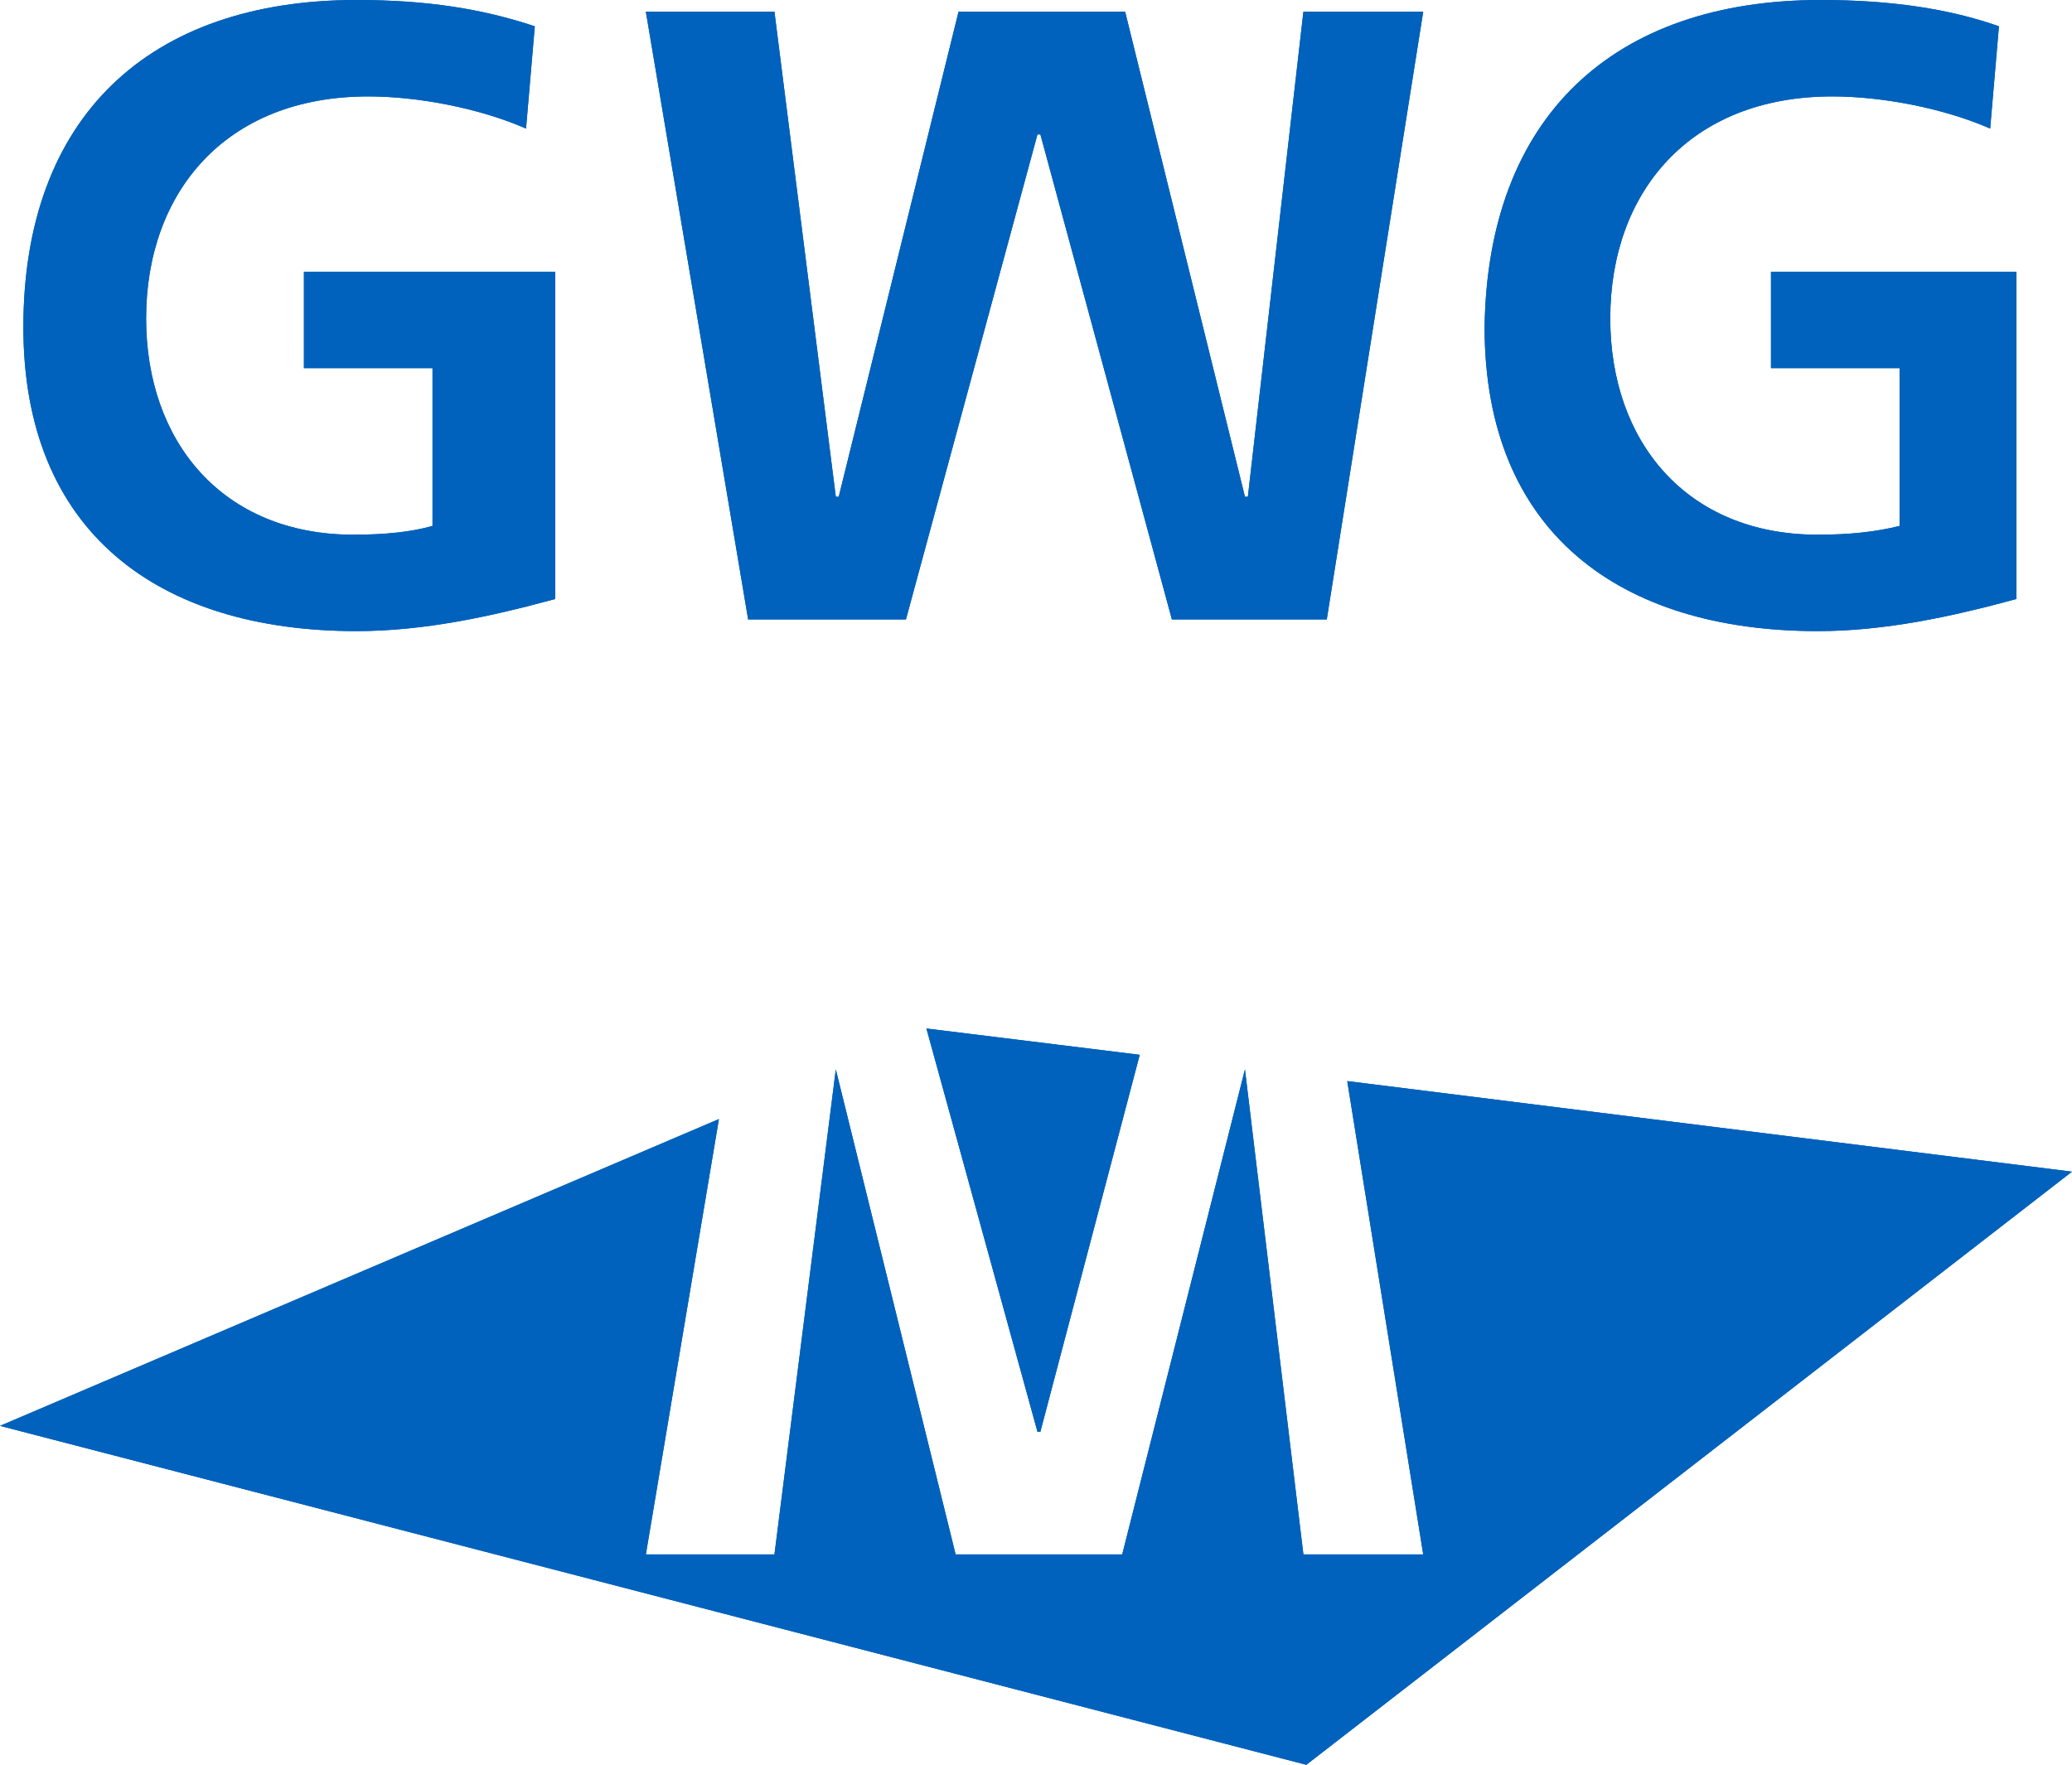 <?xml version="1.0" encoding="UTF-8"?>
<!-- Generator: Adobe Illustrator 22.1.0, SVG Export Plug-In . SVG Version: 6.00 Build 0)  -->
<svg version="1.1" id="Ebene_1" xmlns="http://www.w3.org/2000/svg" xmlns:xlink="http://www.w3.org/1999/xlink" x="0px" y="0px" viewBox="0 0 70.9 60.4" style="enable-background:new 0 0 70.9 60.4;" xml:space="preserve">
<style type="text/css">
	.st0{fill:#005BA8;}
	.st1{fill:#0062BC;}
</style>
<g>
	<g>
		<path class="st0" d="M68.4,0.9l-0.3,3.5c-1.6-0.7-3.7-1.1-5.4-1.1c-4.9,0-7.6,3.3-7.6,7.6c0,4.2,2.6,7.4,7.1,7.4    c1.1,0,2-0.1,2.8-0.3v-5.4h-4.4V9.3h8.4v11.2c-2.2,0.6-4.5,1.1-6.8,1.1c-6.8,0-11.4-3.4-11.4-10.4C50.9,4,55.2,0,62.3,0    C64.7,0,66.7,0.3,68.4,0.9"/>
		<polygon class="st0" points="25.6,21.2 22.1,0.4 26.5,0.4 28.6,17 28.7,17 32.8,0.4 38.5,0.4 42.6,17 42.7,17 44.6,0.4 48.7,0.4     45.4,21.2 40.1,21.2 35.6,4.6 35.5,4.6 31,21.2   "/>
		<path class="st0" d="M18.3,0.9l-0.3,3.5c-1.6-0.7-3.7-1.1-5.4-1.1c-4.9,0-7.6,3.3-7.6,7.6c0,4.2,2.6,7.4,7.1,7.4    c1.1,0,2-0.1,2.7-0.3v-5.4h-4.4V9.3H19v11.2c-2.2,0.6-4.5,1.1-6.8,1.1c-6.8,0-11.4-3.4-11.4-10.4C0.8,4,5.1,0,12.2,0    C14.6,0,16.5,0.3,18.3,0.9"/>
		<g>
			<polygon class="st0" points="35.6,49 39,36.1 31.7,35.2 35.5,49    "/>
			<polygon class="st0" points="46.1,37 48.7,53.2 44.6,53.2 42.6,36.6 42.6,36.6 42.6,36.6 38.4,53.2 32.7,53.2 28.6,36.6      28.6,36.6 26.5,53.2 22.1,53.2 24.6,38.3 0,48.8 44.7,60.4 70.9,40.1    "/>
		</g>
	</g>
	<g>
		<path class="st1" d="M68.4,0.9l-0.3,3.5c-1.6-0.7-3.7-1.1-5.4-1.1c-4.9,0-7.6,3.3-7.6,7.6c0,4.2,2.6,7.4,7.1,7.4    c1.1,0,2-0.1,2.8-0.3v-5.4h-4.4V9.3h8.4v11.2c-2.2,0.6-4.5,1.1-6.8,1.1c-6.8,0-11.4-3.4-11.4-10.4C50.9,4,55.2,0,62.3,0    C64.7,0,66.7,0.3,68.4,0.9"/>
		<polygon class="st1" points="25.6,21.2 22.1,0.4 26.5,0.4 28.6,17 28.7,17 32.8,0.4 38.5,0.4 42.6,17 42.7,17 44.6,0.4 48.7,0.4     45.4,21.2 40.1,21.2 35.6,4.6 35.5,4.6 31,21.2   "/>
		<path class="st1" d="M18.3,0.9l-0.3,3.5c-1.6-0.7-3.7-1.1-5.4-1.1c-4.9,0-7.6,3.3-7.6,7.6c0,4.2,2.6,7.4,7.1,7.4    c1.1,0,2-0.1,2.7-0.3v-5.4h-4.4V9.3H19v11.2c-2.2,0.6-4.5,1.1-6.8,1.1c-6.8,0-11.4-3.4-11.4-10.4C0.8,4,5.1,0,12.2,0    C14.6,0,16.5,0.3,18.3,0.9"/>
		<g>
			<polygon class="st1" points="35.6,49 39,36.1 31.7,35.2 35.5,49    "/>
			<polygon class="st1" points="46.1,37 48.7,53.2 44.6,53.2 42.6,36.6 42.6,36.6 42.6,36.6 38.4,53.2 32.7,53.2 28.6,36.6      28.6,36.6 26.5,53.2 22.1,53.2 24.6,38.3 0,48.8 44.7,60.4 70.9,40.1    "/>
		</g>
	</g>
</g>
</svg>